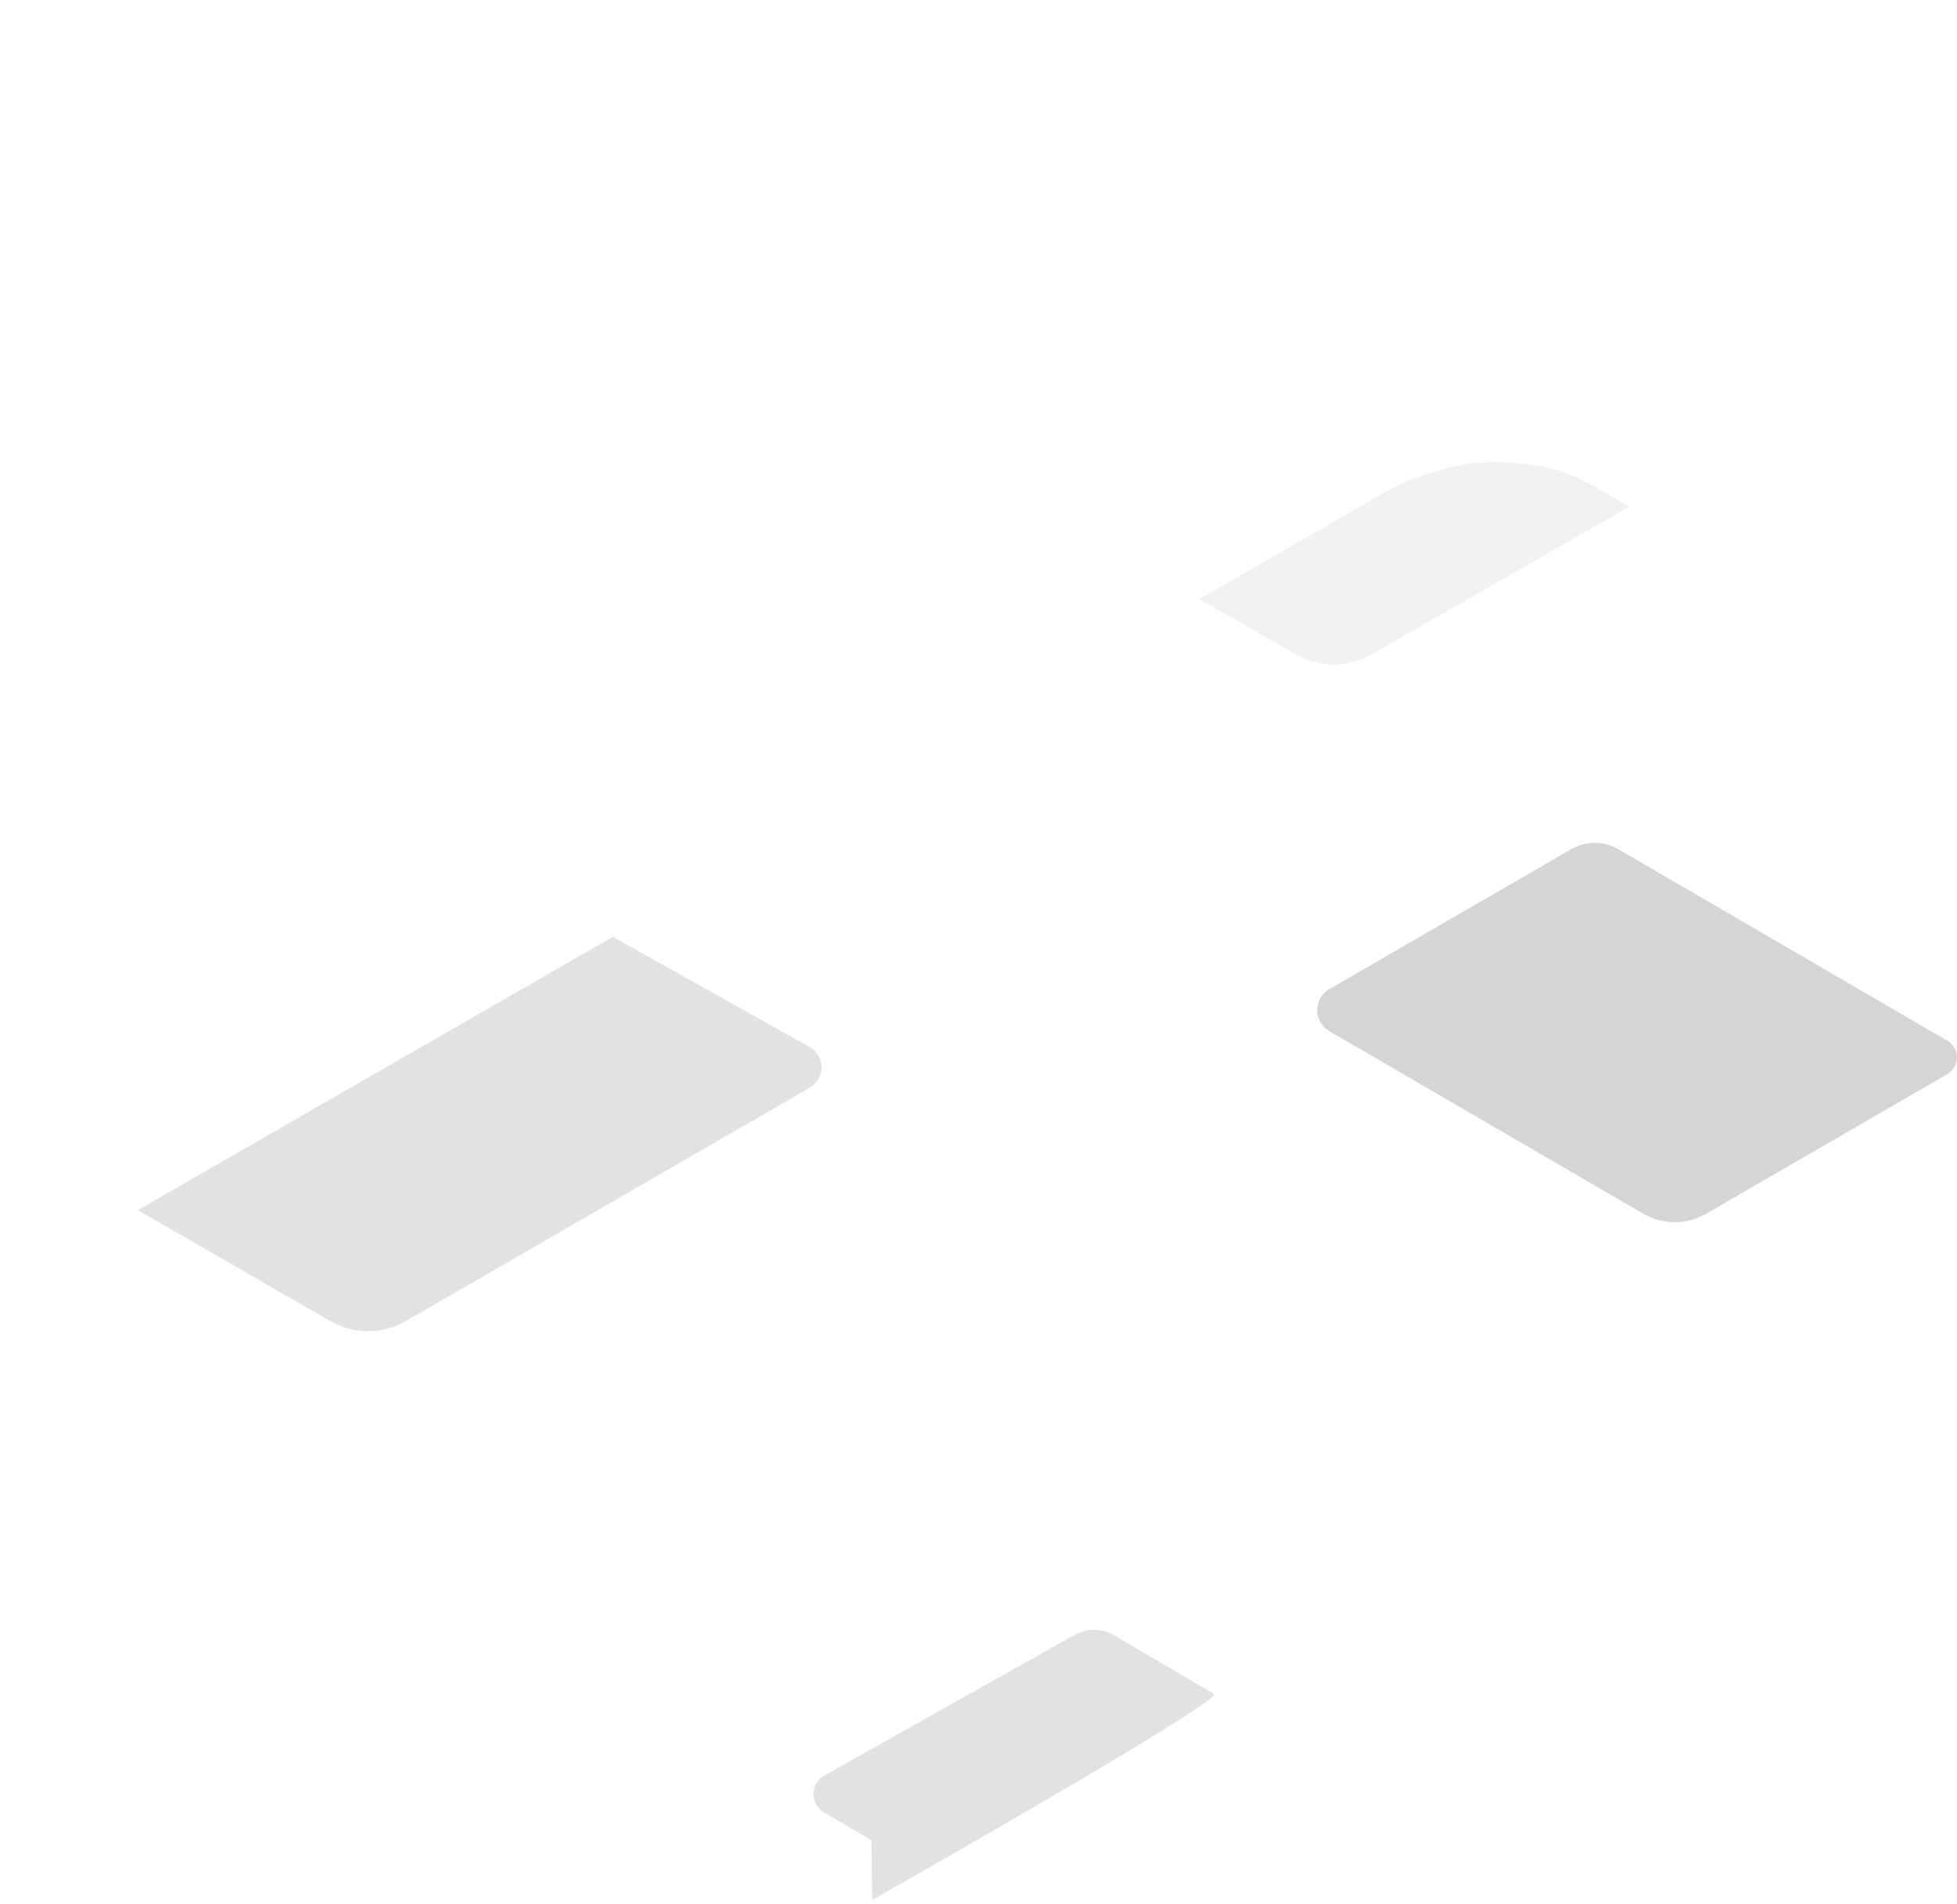 <?xml version="1.0" encoding="utf-8"?>
<!-- Generator: Adobe Illustrator 23.0.3, SVG Export Plug-In . SVG Version: 6.00 Build 0)  -->
<svg version="1.1" id="Layer_1" xmlns="http://www.w3.org/2000/svg" xmlns:xlink="http://www.w3.org/1999/xlink" x="0px" y="0px"
	 viewBox="0 0 1236.8 1203.3" style="enable-background:new 0 0 1236.8 1203.3;" xml:space="preserve">
<style type="text/css">
	.st0{opacity:0.2;fill:#727272;}
	.st1{opacity:0.1;fill:#727272;}
	.st2{opacity:0.3;fill:#727272;}
	.st3{fill:#E26F66;}
	.st4{fill:#C14736;}
	.st5{fill:#F1563C;}
	.st6{fill:#FFFFFF;}
	.st7{opacity:0.5;fill:#E2E2E2;}
	.st8{opacity:0.3;fill:#D4ECFF;}
	.st9{fill:url(#SVGID_1_);}
	.st10{fill:url(#SVGID_2_);}
	.st11{fill:url(#SVGID_3_);}
	.st12{fill:#5E5E5E;}
	.st13{fill:url(#SVGID_4_);}
	.st14{fill:url(#SVGID_5_);}
	.st15{fill:none;stroke:#FFFFFF;stroke-width:0.25;stroke-miterlimit:10;}
	.st16{fill:#B8BCFC;}
	.st17{fill:none;stroke:#FFFFFF;stroke-width:0.75;stroke-miterlimit:10;}
	.st18{fill:#ECF3FA;}
	.st19{opacity:0.3;}
	.st20{fill:#727272;}
	.st21{fill:none;stroke:#FFFFFF;stroke-miterlimit:10;}
	.st22{enable-background:new    ;}
	.st23{fill:#E3DEDA;}
	.st24{fill:#DBB391;}
	.st25{fill:#DBD5D1;}
	.st26{fill:#898989;}
	.st27{opacity:0.7;fill:#A17E85;}
	.st28{fill:#CAC1B8;}
	.st29{fill:#F5F1EE;}
	.st30{fill:url(#SVGID_6_);}
	.st31{fill:#ADADAD;}
	.st32{fill:url(#SVGID_7_);}
	.st33{fill:#69544B;}
	.st34{fill:#4E3F38;}
	.st35{fill:#3B2F2A;}
	.st36{fill:url(#SVGID_8_);}
	.st37{fill:#383A35;}
	.st38{fill:url(#SVGID_9_);}
	.st39{fill:url(#SVGID_10_);}
</style>
<g>
	<path class="st0" d="M511.8,661.7L387.3,592L87.1,764.7l121.7,70.1c14.8,8.5,33,8.5,47.7,0l255.3-147.5
		C521.6,681.7,521.6,667.4,511.8,661.7z"/>
	<path class="st0" d="M520.8,1122.1l157.8-88.7c7.9-4.6,17.6-4.6,25.5,0l63,36.9c7.1,4.1-215.9,130.3-215.9,130.3l-0.4-37.8
		l-29.9-17.4C511.8,1140.2,511.8,1127.3,520.8,1122.1z"/>
	<path class="st1" d="M985.9,297.6c-12.1-3.5-27.2-6.6-55-5c0,0-27,3.3-53.2,17.1l-119.6,68.8l60.8,35c14.8,8.5,33,8.5,47.7,0
		l162.8-93.2C1029.5,320.4,1000,301.7,985.9,297.6z"/>
	<g class="st19">
		<path class="st20" d="M1230.6,657.6l-208.1-121.1c-9-5.2-20.2-5.2-29.3,0l-153,88.5c-10.3,5.9-10.3,20.7,0,26.6L1038.6,767
			c12.3,7.1,27.4,7.1,39.6,0l152.4-88.2C1238.8,674.1,1238.8,662.3,1230.6,657.6z"/>
	</g>
</g>
</svg>
